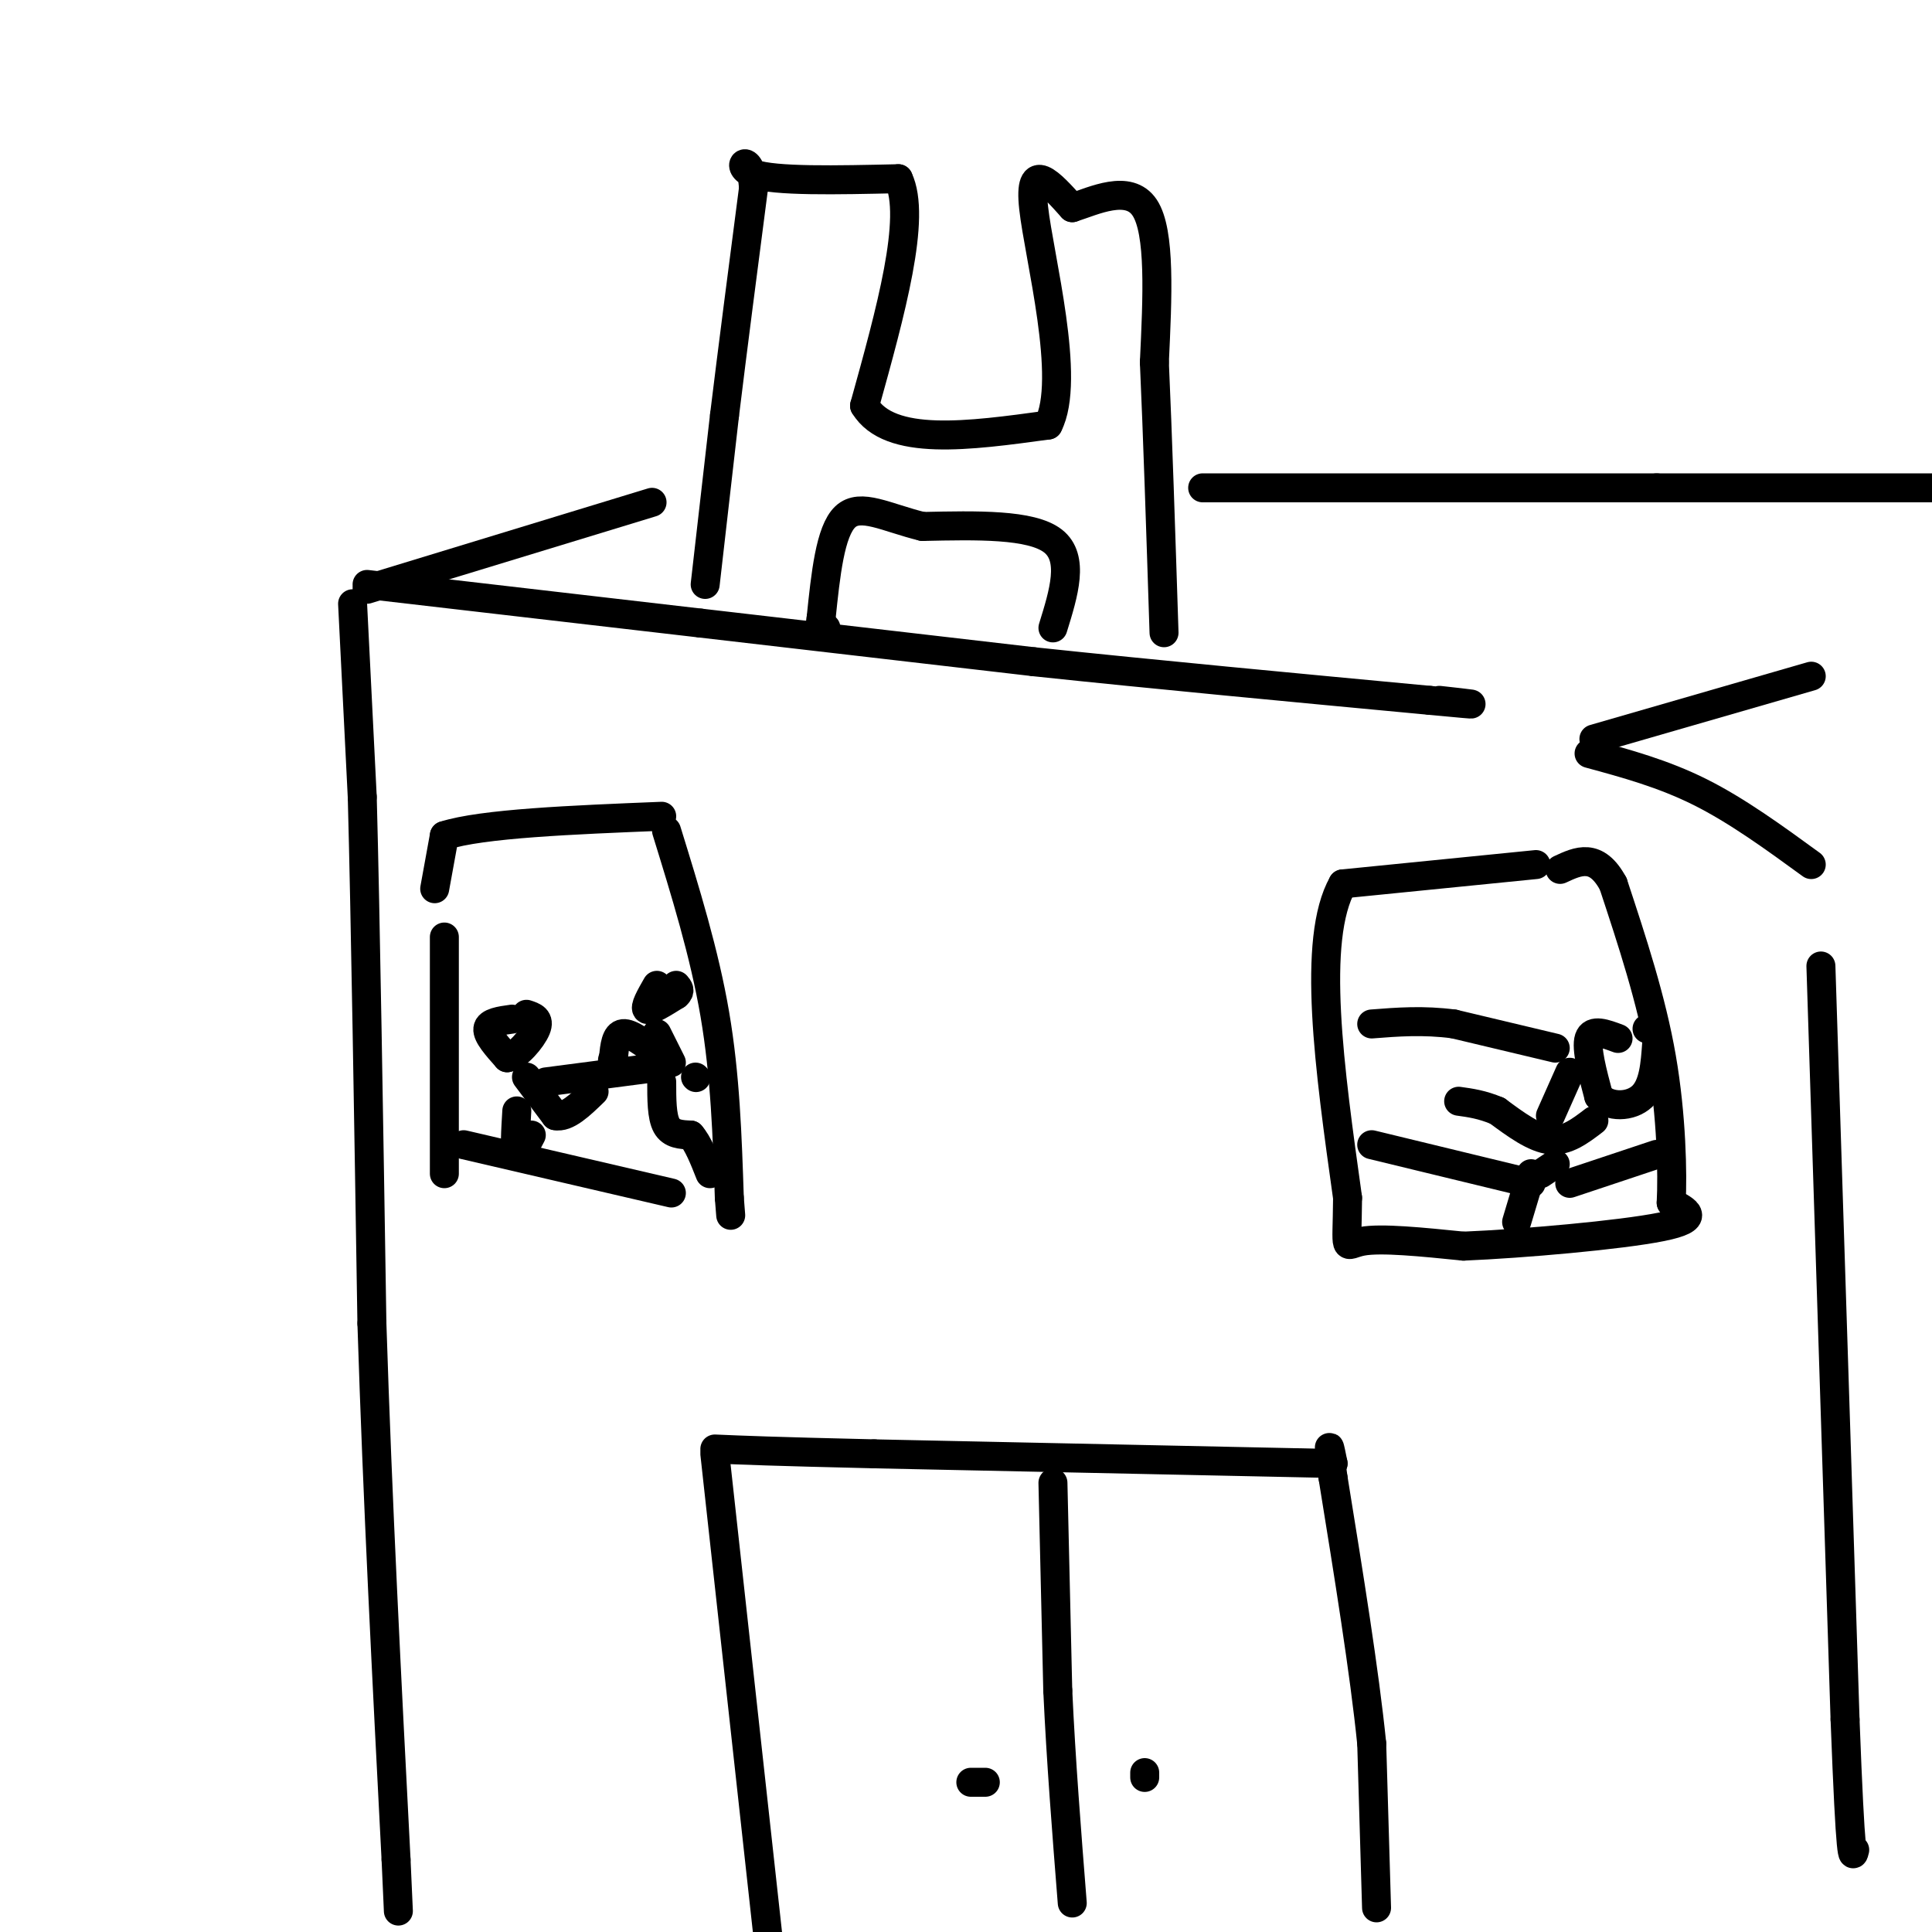 <svg viewBox='0 0 400 400' version='1.1' xmlns='http://www.w3.org/2000/svg' xmlns:xlink='http://www.w3.org/1999/xlink'><g fill='none' stroke='#000000' stroke-width='6' stroke-linecap='round' stroke-linejoin='round'><path d='M73,125c0.000,0.000 2.000,40.000 2,40'/><path d='M75,165c0.667,24.833 1.333,66.917 2,109'/><path d='M77,274c1.167,36.667 3.083,73.833 5,111'/><path d='M82,385c0.833,18.500 0.417,9.250 0,0'/><path d='M76,121c0.000,0.000 69.000,8.000 69,8'/><path d='M145,129c23.000,2.667 46.000,5.333 69,8'/><path d='M214,137c25.167,2.667 53.583,5.333 82,8'/><path d='M296,145c14.000,1.333 8.000,0.667 2,0'/><path d='M329,156c7.667,2.083 15.333,4.167 23,8c7.667,3.833 15.333,9.417 23,15'/><path d='M377,200c0.000,0.000 5.000,156.000 5,156'/><path d='M382,356c1.167,30.500 1.583,28.750 2,27'/><path d='M76,122c0.000,0.000 59.000,-18.000 59,-18'/><path d='M146,121c0.000,0.000 4.000,-35.000 4,-35'/><path d='M150,86c1.667,-13.667 3.833,-30.333 6,-47'/><path d='M156,39c-0.400,-8.022 -4.400,-4.578 0,-3c4.400,1.578 17.200,1.289 30,1'/><path d='M186,37c3.833,8.000 -1.583,27.500 -7,47'/><path d='M179,84c5.167,8.500 21.583,6.250 38,4'/><path d='M217,88c4.889,-9.378 -1.889,-34.822 -3,-45c-1.111,-10.178 3.444,-5.089 8,0'/><path d='M222,43c4.489,-1.422 11.711,-4.978 15,0c3.289,4.978 2.644,18.489 2,32'/><path d='M239,75c0.667,14.667 1.333,35.333 2,56'/><path d='M218,130c2.250,-7.250 4.500,-14.500 0,-18c-4.500,-3.500 -15.750,-3.250 -27,-3'/><path d='M191,109c-7.533,-1.844 -12.867,-4.956 -16,-2c-3.133,2.956 -4.067,11.978 -5,21'/><path d='M170,128c-0.667,3.833 0.167,2.917 1,2'/><path d='M249,101c0.000,0.000 94.000,0.000 94,0'/><path d='M343,101c25.167,0.000 41.083,0.000 57,0'/><path d='M330,153c0.000,0.000 45.000,-13.000 45,-13'/><path d='M285,395c0.000,0.000 -1.000,-34.000 -1,-34'/><path d='M284,361c-1.500,-14.833 -4.750,-34.917 -8,-55'/><path d='M276,306c-1.333,-9.667 -0.667,-6.333 0,-3'/><path d='M276,303c0.000,0.000 -95.000,-2.000 -95,-2'/><path d='M181,301c-21.333,-0.500 -27.167,-0.750 -33,-1'/><path d='M148,301c0.000,0.000 11.000,100.000 11,100'/><path d='M159,401c1.833,17.167 0.917,10.083 0,3'/><path d='M218,307c0.000,0.000 1.000,43.000 1,43'/><path d='M219,350c0.667,14.500 1.833,29.250 3,44'/><path d='M237,367c0.000,0.000 0.000,1.000 0,1'/><path d='M318,179c0.000,0.000 -40.000,4.000 -40,4'/><path d='M278,183c-6.500,11.500 -2.750,38.250 1,65'/><path d='M279,248c-0.111,12.067 -0.889,9.733 3,9c3.889,-0.733 12.444,0.133 21,1'/><path d='M303,258c12.289,-0.511 32.511,-2.289 41,-4c8.489,-1.711 5.244,-3.356 2,-5'/><path d='M346,249c0.311,-5.844 0.089,-17.956 -2,-30c-2.089,-12.044 -6.044,-24.022 -10,-36'/><path d='M334,183c-3.500,-6.500 -7.250,-4.750 -11,-3'/><path d='M335,215c-2.667,-1.000 -5.333,-2.000 -6,0c-0.667,2.000 0.667,7.000 2,12'/><path d='M331,227c2.178,2.356 6.622,2.244 9,0c2.378,-2.244 2.689,-6.622 3,-11'/><path d='M343,216c0.167,-2.333 -0.917,-2.667 -2,-3'/><path d='M321,231c0.000,0.000 4.000,-9.000 4,-9'/><path d='M322,217c0.000,0.000 -21.000,-5.000 -21,-5'/><path d='M301,212c-6.333,-0.833 -11.667,-0.417 -17,0'/><path d='M330,232c-2.833,2.167 -5.667,4.333 -9,4c-3.333,-0.333 -7.167,-3.167 -11,-6'/><path d='M310,230c-3.167,-1.333 -5.583,-1.667 -8,-2'/><path d='M322,241c0.000,0.000 -3.000,2.000 -3,2'/><path d='M317,245c0.000,0.000 -33.000,-8.000 -33,-8'/><path d='M325,245c0.000,0.000 18.000,-6.000 18,-6'/><path d='M317,243c0.000,0.000 -3.000,10.000 -3,10'/><path d='M201,369c0.000,0.000 3.000,0.000 3,0'/><path d='M92,243c0.000,0.000 0.000,-49.000 0,-49'/><path d='M90,184c0.000,0.000 2.000,-11.000 2,-11'/><path d='M92,173c7.833,-2.500 26.417,-3.250 45,-4'/><path d='M138,172c3.917,12.667 7.833,25.333 10,38c2.167,12.667 2.583,25.333 3,38'/><path d='M151,248c0.500,6.333 0.250,3.167 0,0'/><path d='M139,247c0.000,0.000 -43.000,-10.000 -43,-10'/><path d='M106,211c-2.417,0.333 -4.833,0.667 -5,2c-0.167,1.333 1.917,3.667 4,6'/><path d='M105,219c2.044,-0.267 5.156,-3.933 6,-6c0.844,-2.067 -0.578,-2.533 -2,-3'/><path d='M109,223c0.000,0.000 6.000,8.000 6,8'/><path d='M115,231c2.333,0.500 5.167,-2.250 8,-5'/><path d='M113,224c0.000,0.000 23.000,-3.000 23,-3'/><path d='M107,230c-0.250,4.083 -0.500,8.167 0,9c0.500,0.833 1.750,-1.583 3,-4'/><path d='M136,204c-1.333,2.333 -2.667,4.667 -2,5c0.667,0.333 3.333,-1.333 6,-3'/><path d='M140,206c1.000,-0.833 0.500,-1.417 0,-2'/><path d='M136,214c0.000,0.000 3.000,6.000 3,6'/><path d='M144,223c0.000,0.000 0.100,0.100 0.1,0.1'/><path d='M137,224c0.000,3.583 0.000,7.167 1,9c1.000,1.833 3.000,1.917 5,2'/><path d='M143,235c1.500,1.667 2.750,4.833 4,8'/><path d='M136,218c-2.750,-2.083 -5.500,-4.167 -7,-4c-1.500,0.167 -1.750,2.583 -2,5'/><path d='M127,219c-0.333,0.833 -0.167,0.417 0,0'/></g>
</svg>
